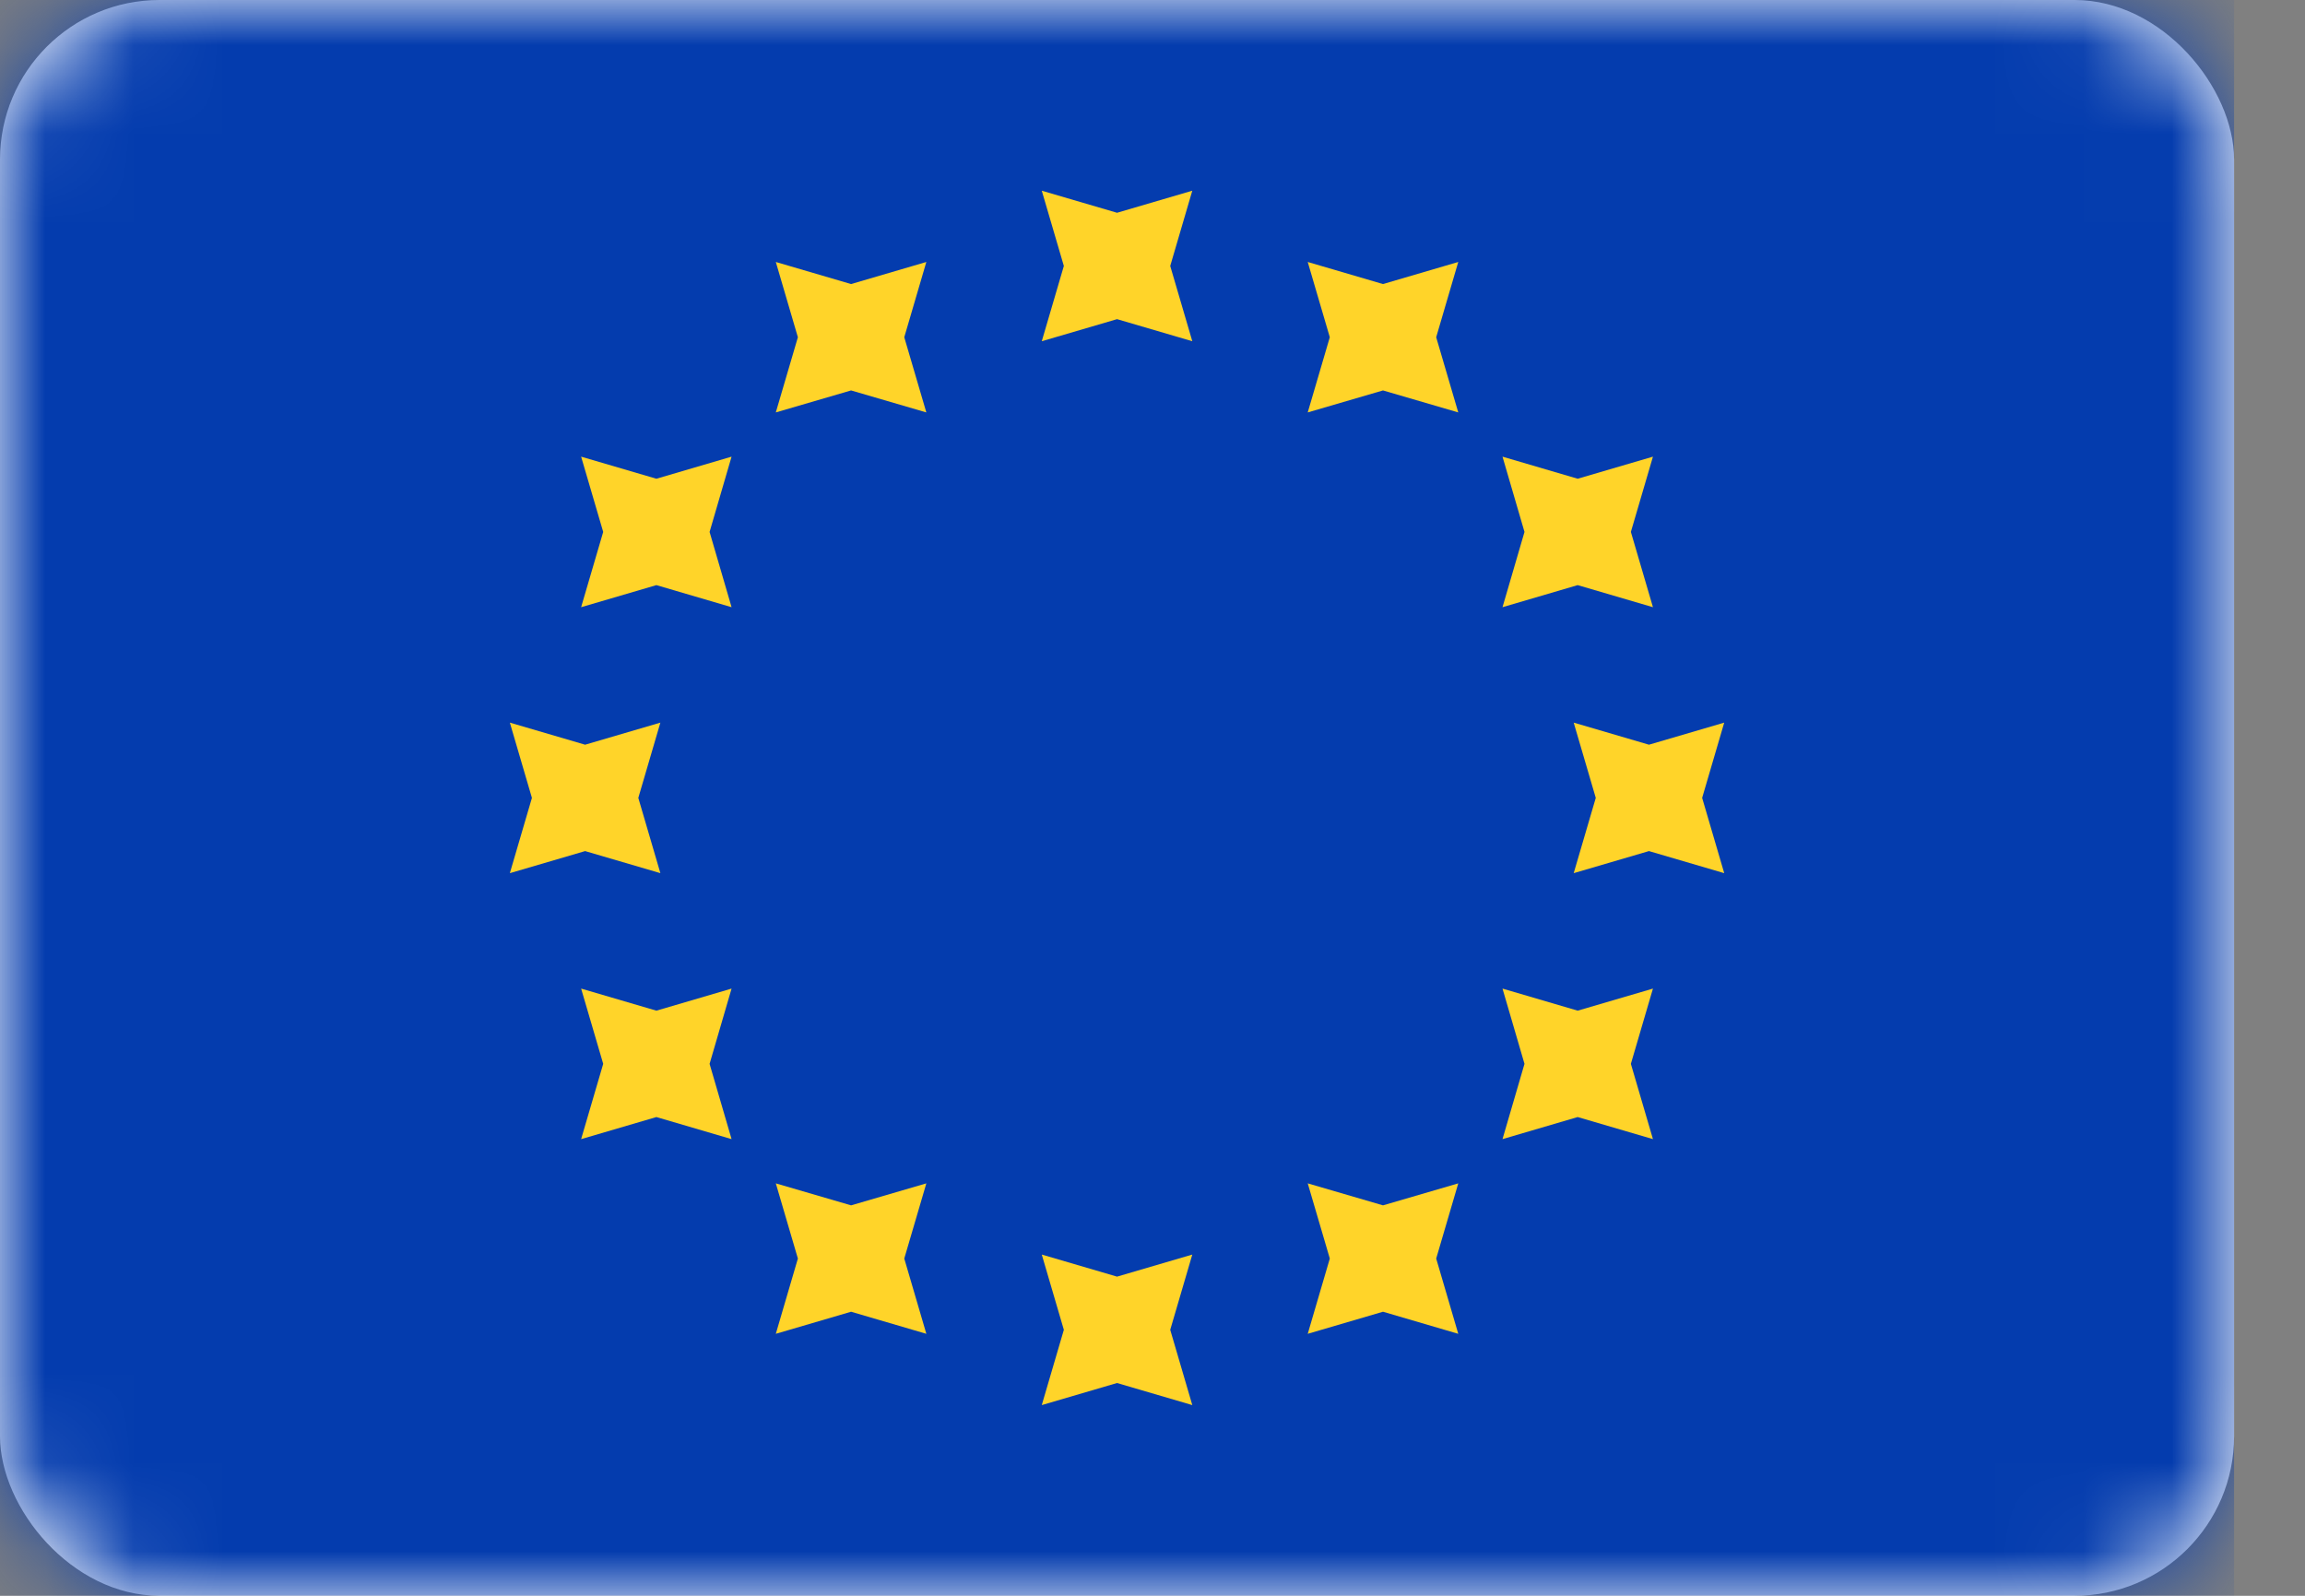 <svg xmlns="http://www.w3.org/2000/svg" xmlns:xlink="http://www.w3.org/1999/xlink" width="26" height="18" viewBox="0 0 26 18">
    <rect x="0" y="0" width="26" height="18" fill="#808080" stroke="none"/>
    <defs>
        <rect id="prefix__a" width="25.2" height="18" x="0" y="0" rx="1.8"/>
    </defs>
    <g fill="none" fill-rule="evenodd">
        <mask id="prefix__b" fill="#fff">
            <use xlink:href="#prefix__a"/>
        </mask>
        <use fill="#FFF" xlink:href="#prefix__a"/>
        <path fill="#043CAE" d="M0 0H25.2V18H0z" mask="url(#prefix__b)"/>
        <path fill="#FFD429" d="M13.449 14.151L13.2 15l.249.849-.849-.249-.849.249L12 15l-.249-.849.849.249.849-.249zm-3-.803l-.249.848.249.849-.849-.249-.849.249.249-.849-.249-.848.849.248.849-.248zm6 0l-.249.848.249.849-.849-.249-.849.249.249-.849-.249-.848.849.248.849-.248zm2.196-2.197l-.249.849.249.849-.849-.249-.848.249.248-.849-.248-.849.848.249.849-.249zm-10.393 0L8.004 12l.248.849-.848-.249-.849.249.249-.849-.249-.849.849.249.848-.249zm11.197-3L19.2 9l.249.849L18.6 9.6l-.849.249L18 9l-.249-.849.849.249.849-.249zm-12 0L7.2 9l.249.849L6.6 9.6l-.849.249L6 9l-.249-.849.849.249.849-.249zm11.196-3L18.396 6l.249.849-.849-.249-.848.249.248-.849-.248-.849.848.249.849-.249zm-10.393 0L8.004 6l.248.849-.848-.249-.849.249L6.804 6l-.249-.849.849.249.848-.249zm8.197-2.196l-.249.849.249.848-.849-.248-.849.248.249-.848-.249-.849.849.249.849-.249zm-6 0l-.249.849.249.848-.849-.248-.849.248L9 3.804l-.249-.849.849.249.849-.249zm3-.804L13.2 3l.249.849L12.6 3.6l-.849.249L12 3l-.249-.849.849.249.849-.249z" mask="url(#prefix__b)"/>
    </g>
</svg>
